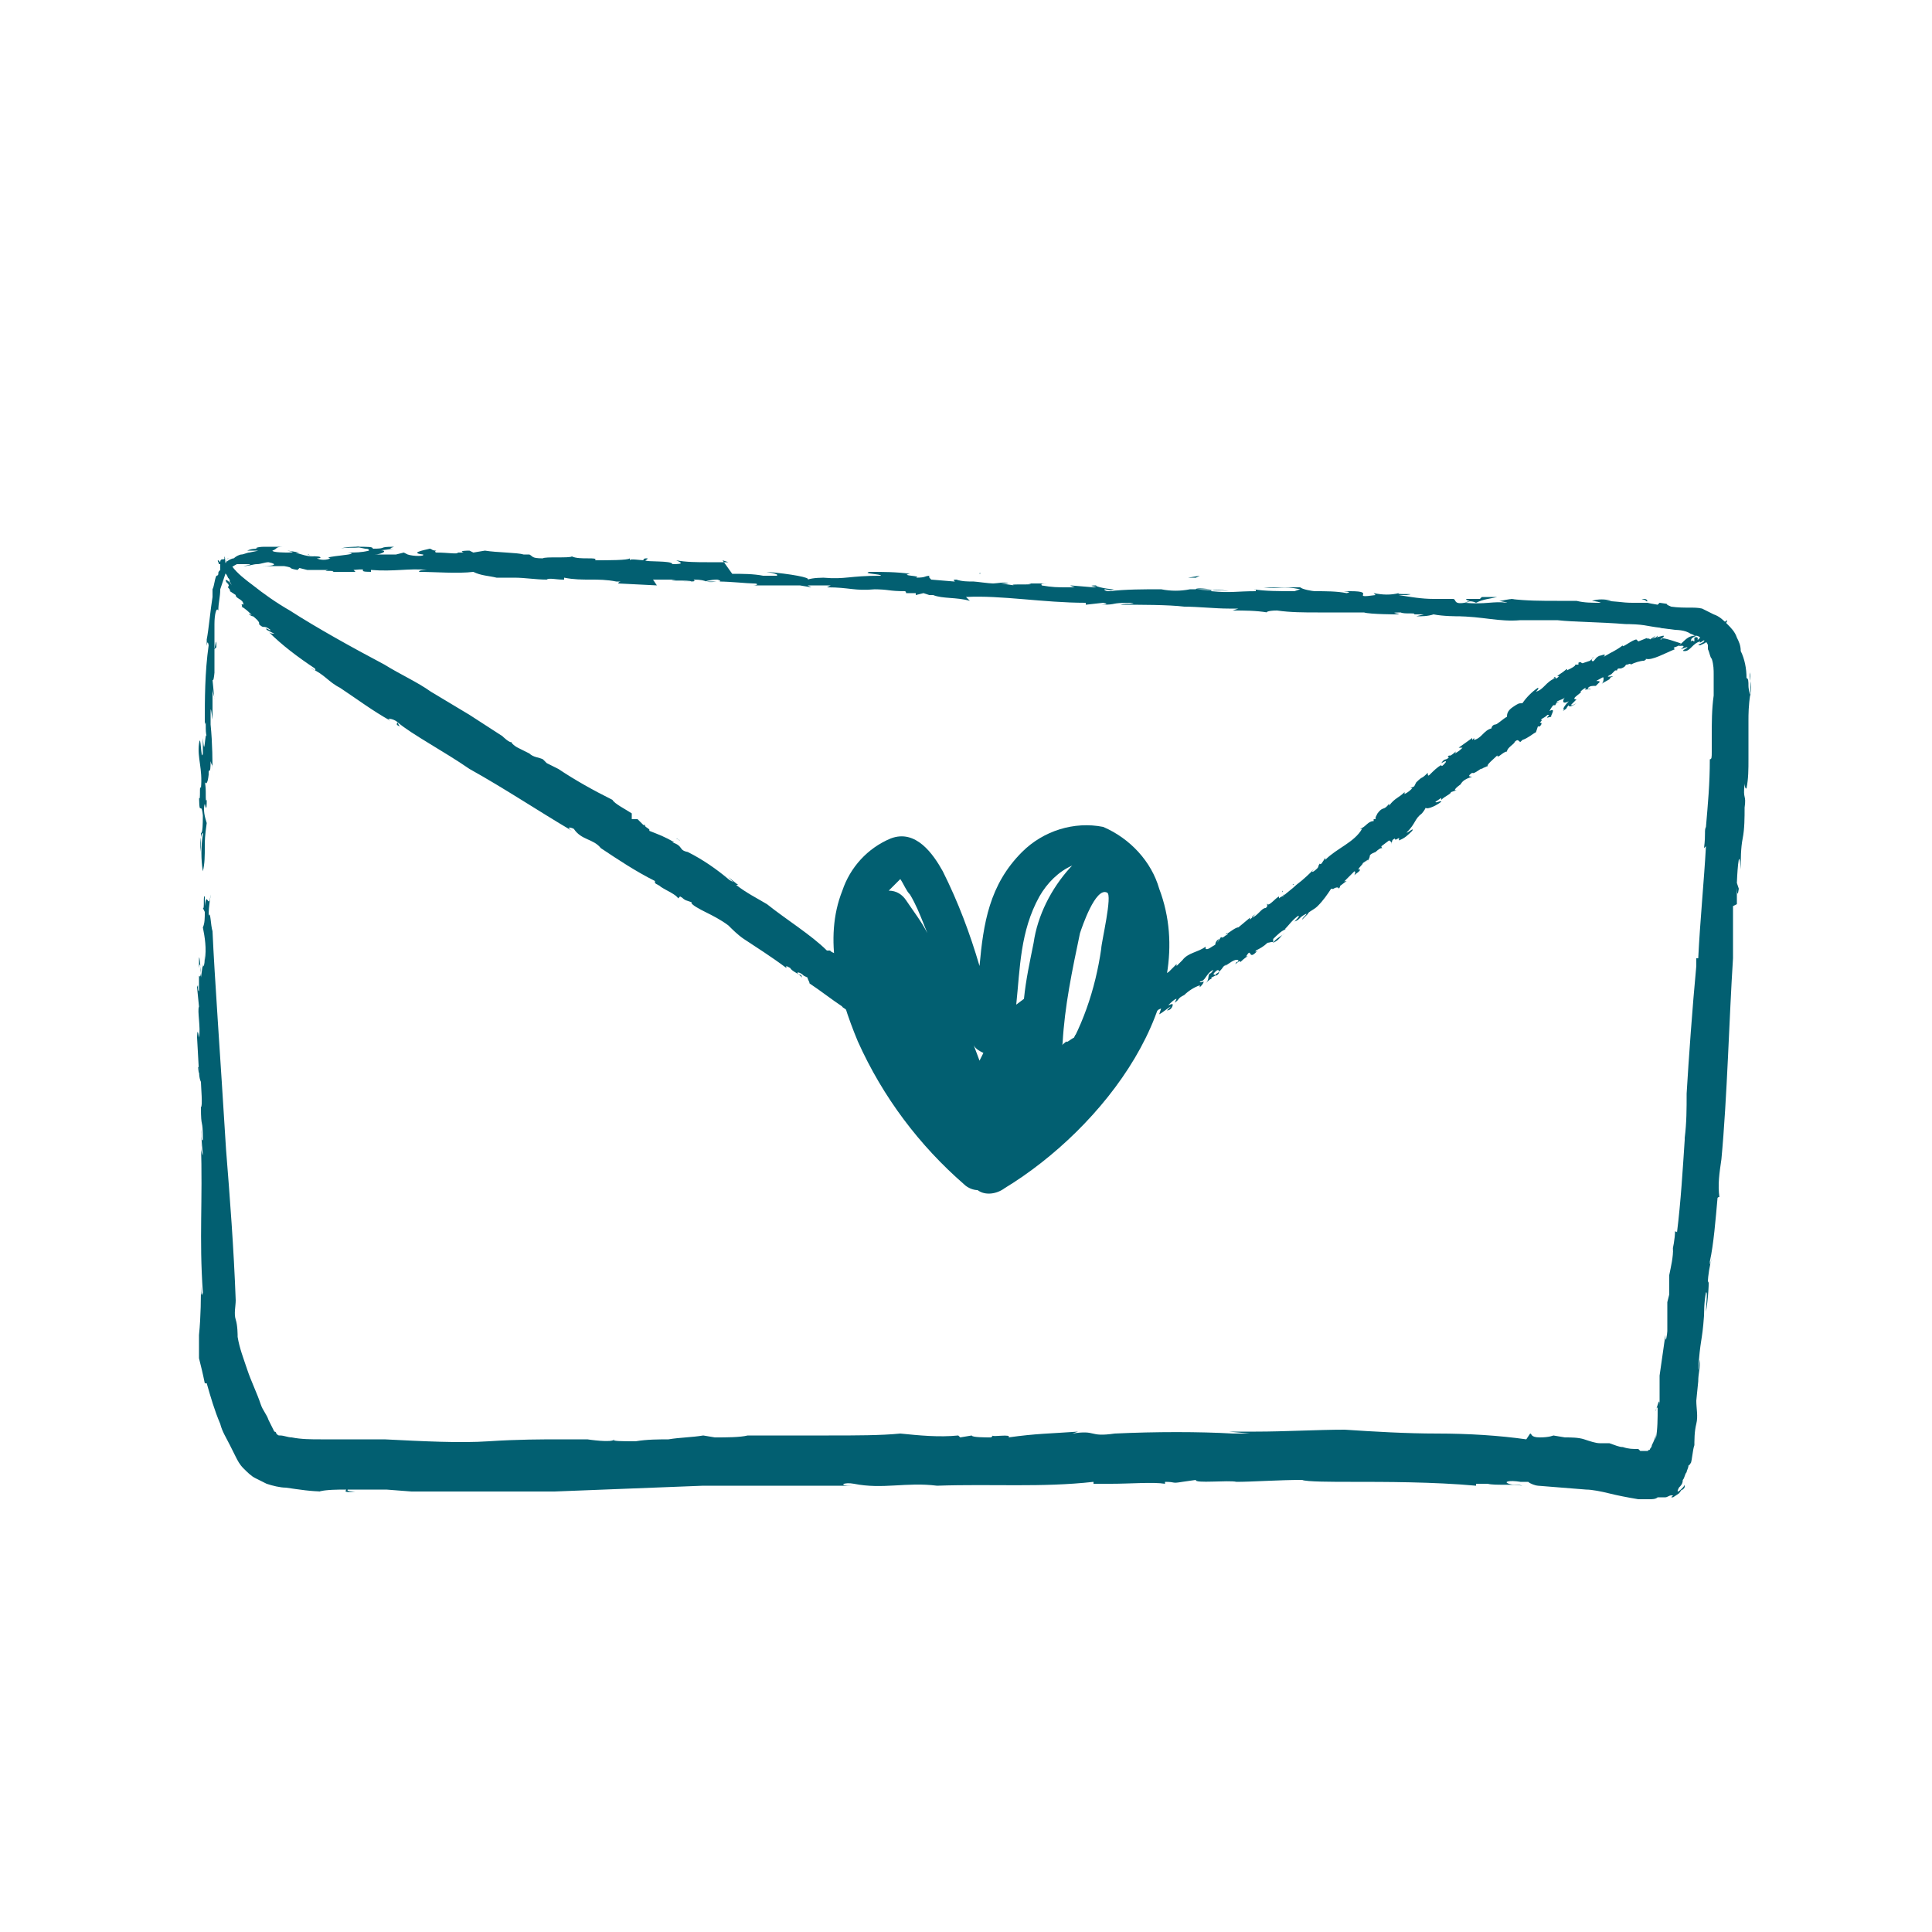<?xml version="1.0" encoding="utf-8"?>
<!-- Generator: Adobe Illustrator 26.5.1, SVG Export Plug-In . SVG Version: 6.00 Build 0)  -->
<svg version="1.1" id="Calque_1" xmlns="http://www.w3.org/2000/svg" xmlns:xlink="http://www.w3.org/1999/xlink" x="0px" y="0px"
	 viewBox="0 0 100 100" style="enable-background:new 0 0 100 100;" xml:space="preserve">
<style type="text/css">
	.st0{fill:#025F71;}
</style>
<path class="st0" d="M28.5,29.7L28.5,29.7C28.5,29.7,28.5,29.7,28.5,29.7z"/>
<path class="st0" d="M46.8,30.8L46.8,30.8z"/>
<path class="st0" d="M17.5,29.4L17.5,29.4z"/>
<path class="st0" d="M85.8,32.9h-0.2H85.8z"/>
<path class="st0" d="M62.7,31.6H63C62.9,31.6,62.8,31.6,62.7,31.6z"/>
<path class="st0" d="M11.5,29.2L11.5,29.2c0.1-0.2,0.2-0.2,0.3-0.3C11.9,28.9,11.7,28.9,11.5,29.2L11.5,29.2z"/>
<path class="st0" d="M10.9,41.4L10.9,41.4C10.9,41.4,10.9,41.3,10.9,41.4z"/>
<path class="st0" d="M11.1,36.7v-0.3C11.1,36.5,11.1,36.6,11.1,36.7z"/>
<path class="st0" d="M11.1,36.2v0.2C11.1,36.3,11.1,36.2,11.1,36.2z"/>
<path class="st0" d="M11,48.5c0-0.3,0-0.6-0.1-0.9C11,47.9,11,48.2,11,48.5z"/>
<path class="st0" d="M86.2,67.2L86.2,67.2C86.2,67.2,86.2,67.2,86.2,67.2z"/>
<path class="st0" d="M10.6,48.1v-0.2C10.6,47.9,10.6,48,10.6,48.1z"/>
<path class="st0" d="M17.6,28.4c0.3-0.1,1,0,1-0.1C18.3,28.3,17.9,28.3,17.6,28.4z"/>
<path class="st0" d="M87.3,75.6c0,0.1,0,0.2-0.1,0.3C87.3,75.8,87.3,75.7,87.3,75.6z"/>
<path class="st0" d="M10.6,48.1v0.3v-0.1C10.6,48.2,10.6,48.1,10.6,48.1z"/>
<path class="st0" d="M57.6,74.3L57.6,74.3z"/>
<path class="st0" d="M55.7,74.3h0.4C55.9,74.3,55.8,74.3,55.7,74.3z"/>
<path class="st0" d="M11,47.5V47C11,47.2,11,47.4,11,47.5z"/>
<path class="st0" d="M34.5,74.7L34.5,74.7z"/>
<path class="st0" d="M61.2,31.5H61C61,31.5,61,31.5,61.2,31.5z"/>
<polygon class="st0" points="75.8,30.6 75.8,30.6 75.8,30.6 "/>
<path class="st0" d="M75.1,30.7c0.3,0,0.5,0,0.8,0C75.6,30.7,75.3,30.7,75.1,30.7z"/>
<path class="st0" d="M77.5,30.7L77.5,30.7z"/>
<path class="st0" d="M61.9,30"/>
<path class="st0" d="M65,30.1h0.2C65.1,30.1,65.1,30.1,65,30.1z"/>
<path class="st0" d="M85.2,31"/>
<path class="st0" d="M89.1,60c0.3-3.2,0.4-7.3,0.6-10.4c0-0.9,0-1.8,0-2.7l0.2-0.1V46c0-0.3,0,0.7,0.1,0l-0.1-0.3
	c0-0.1,0.1-2.2,0.2-0.7c0-0.5,0-1.1,0.1-1.6s0.1-1.1,0.1-1.6c0.1-0.7-0.1-0.4,0-1.2c0-0.2,0,0.3,0.1,0.2c0.1-0.5,0.1-1,0.1-1.5v-1
	c0-0.3,0-0.7,0-1s0-0.8,0.1-1.4V36v-0.8c0-0.1,0-0.2,0-0.3s0-0.1,0-0.1c-0.1,0.3,0.1,0.5,0,1.2c0,0-0.1-0.3-0.1-0.5s0-0.4-0.1-0.4
	c0-0.5-0.1-1-0.3-1.4c0-0.3-0.1-0.5-0.2-0.7c-0.1-0.3-0.3-0.5-0.5-0.7c-0.2-0.2-0.4-0.4-0.7-0.5c-0.2-0.1-0.4-0.2-0.6-0.3
	c-0.4-0.1-0.9,0-1.6-0.1c-0.5-0.2,0.1-0.1-0.6-0.2l-0.1,0.1c-0.6-0.1-0.5-0.1-0.5-0.1c-0.4,0-0.9,0-1.3,0h0.5
	c-0.6,0-0.8-0.1-1.7-0.1c0.2,0,0.4,0,0.6,0c-0.3-0.1-0.7-0.1-1,0c0.1,0,0.6,0.1,0.4,0.1c-0.4,0-0.8,0-1.2-0.1h0.4c-0.5,0-1,0-1.4,0
	l0,0c-0.8,0-1.6,0-2.4-0.1h0.2c-0.4,0-0.6,0.1-0.8,0.1c0.5,0.1,0.4,0.1,0.4,0.1c-0.7-0.1-1.1,0.1-2.2,0c0.2-0.1,0.4-0.1,0.6,0
	c0.4-0.2,0.7-0.2,1.1-0.3c-0.4,0-0.9,0-0.8,0l-0.1,0.1h-0.7c-0.1,0.1,0.5,0.1-0.1,0.2S75.4,31,75.2,31c-0.4,0-0.9,0-1.3,0
	c0.1,0,0.2,0,0.3,0c-0.6,0-1.2-0.1-1.8-0.2c0.1,0,0.2,0,0.4,0l0,0c0.7-0.1-0.6,0-0.4-0.1c-0.4,0.1-0.8,0.1-1.3,0l0.1,0.1
	c-1.4,0.2,0.1-0.2-1.3-0.2c-0.9,0,0.3,0-0.2,0.1c-0.5-0.1-1.1-0.1-1.6-0.1c-0.2,0-0.7-0.1-0.8-0.2c-0.6,0-1.2,0-1.9,0
	c0.9,0.1,0.9-0.1,1.9,0.1l-0.3,0.1c-0.7,0-1.6,0-2.1-0.1c0.1,0,0.1,0,0.1,0.1c-1,0-1.3,0.1-2.3,0c-0.1-0.1,0.5-0.1,0.9,0
	c-0.6-0.1-0.7,0-1.7-0.1c0-0.1,0.7,0,0.8,0h-1.1l0,0c-0.5,0.1-1,0.1-1.5,0c-0.9,0-1.8,0-2.7,0.1c-0.2,0-0.3-0.1-0.2-0.1
	c0.4,0.1,0.3,0,0.5,0c-0.5,0-1.2-0.2-0.9-0.2c-0.8,0,0.3,0.1-0.2,0.1l-1.2-0.1c0.1,0.1,0.5,0.1-0.1,0.1s-0.8,0-1.4-0.1
	c0.1,0-0.2-0.1,0.3-0.1c-0.3,0-0.7,0-1,0c0.7,0.1-1.2,0-0.7,0.1l-0.7-0.1c0.2,0,0.2,0,0.4,0c-0.2-0.1-0.6,0-0.8,0s-0.9-0.1-1-0.1
	c-0.3,0-0.6,0-0.9-0.1c-0.3,0,0,0.1-0.1,0.1l-1.2-0.1c-0.1-0.1-0.2-0.2,0-0.2c-0.4,0-0.2,0.1-0.8,0.1c0.4-0.1-0.9-0.1-0.3-0.2
	c-0.7-0.1-1.4-0.1-2.1-0.1c-0.4,0.1,0.6,0.1,0.6,0.2c-1.7,0-1.8,0.2-3,0.1h0.3c-0.4,0-0.8,0-1.1,0.1c0.2-0.1-0.9-0.3-2.1-0.4
	c-0.1,0,0.7,0.1,0.5,0.2h-0.8c-0.1,0,0,0,0.1,0c-0.5-0.1-1.1-0.1-1.6-0.1L37.4,29l0.3,0.1c-0.4,0-0.8,0-1.1,0c-0.5,0-1.1,0-1.6-0.1
	c0.2,0.1,0.5,0.2-0.2,0.2c0-0.2-1.4-0.1-1.4-0.2c-0.3,0-0.8-0.1-0.8,0l0-0.1c-0.1,0.1-1.1,0.1-1.8,0.1c0.2-0.2-0.8,0-1.2-0.2
	c-0.1,0.1-1.4,0-1.5,0.1c-0.6,0-0.5-0.1-0.7-0.2h-0.3c-0.3-0.1-1.4-0.1-2-0.2l-0.6,0.1l-0.2-0.1c-0.1,0-0.6,0-0.3,0.1h-0.3
	c0,0.1-0.5,0-1.1,0c-0.1,0-0.1-0.1,0-0.1c-0.3,0-0.2-0.1-0.4-0.1c0.2,0-1.2,0.2-0.3,0.3c0.1,0.1-0.5,0.1-0.8,0l-0.2-0.1l-0.4,0.1
	c-0.5,0-0.7,0-1.1,0c0.4,0,0.9-0.3-0.1-0.2c0.6,0,0.9-0.1,1.1-0.1c-0.2,0-0.3,0,0-0.1c-0.9,0-0.3,0.1-1.1,0.1c0-0.1-0.2-0.1-0.9-0.1
	l0.5,0.1c0,0-0.1,0-0.1,0c0.2,0,0.3,0,0.3,0.1c-0.4,0.1-0.7,0.1-1.1,0.1c0.9,0.1-1.5,0.2-0.9,0.3c-0.2,0.1-0.5,0.1-0.7,0
	c0.3,0,0.2-0.1,0-0.1s-0.5-0.1-0.4-0.1c-0.3,0,0.5,0.1,0.2,0.1c-0.3,0-0.6-0.1-0.9-0.2h0.2l-0.6-0.1c-0.1,0,0.6,0.1,0,0.1
	c-0.1,0-0.8,0-0.8-0.1c0.3-0.1,0.1-0.2,0.6-0.2c-0.3,0-0.7,0-1,0c-0.4,0-0.6,0.1-0.3,0.1c-0.2,0-0.4,0-0.6,0.1H13h0.3
	c0.1,0,0.1,0-0.4,0.1l0,0c-0.1,0-0.3,0.1-0.4,0.1c-0.1,0-0.3,0.1-0.4,0.2c-0.1,0-0.3,0.1-0.4,0.2c0,0,0,0.1-0.2,0.3l-0.1,0.1
	c-0.1,0.1-0.1,0.1-0.1,0.2c0,0.1-0.1,0.1-0.1,0.1c-0.1,0.2-0.1,0.5-0.2,0.7c0,0.1,0,0.1,0,0.2C11,30.9,11,31.1,11,30.9
	c-0.1,0.6-0.2,1.7-0.3,2.2c0,0.8,0-0.2,0.1,0.3c-0.2,1.4-0.2,2.8-0.2,4.1c0.1-0.4,0,0.4,0.1,0.6c-0.1-0.3-0.1,1.3-0.2,0.1V39
	c-0.1,0.5-0.1-1.2-0.2-0.5s0.2,1.3,0.1,2.3c-0.1-0.3,0,0.7-0.1,0.5c0-0.2,0-0.5,0-0.7v0.2c0,1.8,0.1,0.5,0.2,1.4
	c0,1.1-0.1,0.9-0.1,0.9c0,0.3,0,0.7,0,1c-0.1-0.7,0.1-1.2,0.1-0.9c-0.1,0.6-0.1,1.3,0,1.9c0.1-0.4,0.1-0.8,0.1-1.3
	c0-0.3,0-0.5,0.1-1.2c-0.1-0.3-0.2-0.7-0.1-1c0.1,0.5,0.1,0,0.1-0.2c-0.1,0.2,0-0.6-0.1-0.9s0.1,0.5,0.2-0.4L10.8,40
	c0-0.3,0.1,0.2,0.1-0.6c0.1,0.4,0.1-0.1,0.1,0.9c0-0.9,0-1.8-0.1-2.8c0,0.1,0,0.1,0,0.2c0-0.3,0-0.6,0-0.8c0-0.6,0.1,0.5,0.1,0.3v-1
	c0-0.2,0-0.4,0-0.6c0,0.3,0.1,0.4,0.1,0.6l-0.1-1c0.1,0.1,0.1-0.8,0.1-0.1c0-0.5,0-1,0-1.5l0.1-0.1c0-0.4,0-0.4-0.1,0.1
	c0-0.3,0-0.8,0-1.3s0.1-0.9,0.2-0.7c0-0.4,0.1-0.7,0.1-1.1c0.1-0.3,0.2-0.6,0.3-0.9c0.2-0.2,0.5-0.4,0.8-0.5
	c-0.3,0.1-0.3,0.1-0.2,0.1l0.3,0c0.3,0,0.6,0,0,0.1c0.3,0,0.5-0.1,0.7-0.1c0.2,0,0.4-0.1,0.6-0.1c0.5,0.1,0.3,0.2-0.3,0.2
	c0.2,0,0.4,0,0.6,0l0,0h0.5c0.6,0.1,0.1,0.1,0.7,0.2l0.1-0.1l0.4,0.1c-0.1,0,0,0,0.1,0h0.5l0,0h0.5c-0.5,0.1,0.5,0,0.2,0.1l1.2,0
	l-0.1-0.1c1-0.1,0,0.1,0.9,0.1l0-0.1c1.2,0.1,2-0.1,2.9,0c-0.5,0-0.4,0.1-0.4,0.1c0.8,0,2,0.1,2.8,0c0.4,0.2,0.8,0.2,1.2,0.3
	c0.3,0,0.6,0,0.9,0c0.6,0,1.1,0.1,1.7,0.1c0.1-0.1,0.5,0,0.8,0h0.1l0-0.1c1,0.2,1.7,0,2.7,0.2h-0.2h0.4c0.1,0-0.1,0-0.1,0.1l2,0.1
	L33.8,30c0.4,0,0.8,0,1.2,0c-0.8,0.1,0.7,0,0.8,0.1h-0.4c0.6,0,0.6,0,0.5-0.1c0.8,0,0.5,0.2,1.2,0.1h-0.5c-0.2,0,0.2-0.1,0.5-0.1
	c0.1,0,0.3,0.1,0.1,0.1c0.6,0,1.5,0.1,1.8,0.1s0.2,0.1,0,0.1c1.3,0,0.6,0,1.9,0l0,0h0.5l0.6,0.1l-0.2-0.1c0.4,0,0.7,0,1.2,0
	l-0.2,0.1c1.2,0,1.4,0.2,2.5,0.1c0.1,0-0.1,0-0.2,0c1,0,0.8,0.1,1.8,0.1c-0.1,0,0,0,0,0.1h0.5v0.1l0.4-0.1l0.3,0.1h0.2
	c0.5,0.2,1.2,0.1,1.9,0.3L50,30.9c1.8-0.1,4,0.3,6.2,0.3v0.1l0.9-0.1c0.5,0.1-0.3,0.1-0.1,0.1c0.9,0,0.4-0.1,1.5-0.1
	c0.5,0.1-0.2,0-0.5,0.1c1,0,2.5,0,3.3,0.1c0,0,0.1,0,0,0c0.7,0,1.6,0.1,2.3,0.1c0,0-0.2,0-0.4,0c0.3,0,0.6,0,0.9,0l-0.3,0.1
	c0.6,0,1.2,0,1.8,0.1c-0.1,0,0-0.1,0.5-0.1c0.7,0.1,1.4,0.1,2.1,0.1c-0.1,0-0.7,0-0.5,0c0.4,0,0.7,0,1.1,0l-0.1,0h1.9
	c0.3,0.1,1.8,0.1,1.6,0.1c0.7,0-0.6-0.1,0.3-0.1c0.2,0.1,0.8,0,0.7,0.1h-0.1h0.6l-0.4,0.1c0.3,0,0.6,0,0.9-0.1
	c0.5,0.1,1.2,0.1,1.4,0.1h-0.2c1.3,0,2.2,0.3,3.3,0.2c0.1,0,0.1,0-0.1,0h0.8h-0.2h1.4l0,0c0.9,0.1,2.3,0.1,3.5,0.2h-0.2
	c1.3,0,1.2,0.1,2.1,0.2h-0.1l0.8,0.1h-0.2c0.3,0,0.7,0,1,0.2c0.3,0.1,0.3,0.2,0.2,0.1c0.1,0,0.2,0,0.3,0.1c0.1,0,0.1,0.1,0.2,0.1
	c0.2,0.2,0.2,0.3,0.2,0.3s0,0,0,0.2c0.1,0.2,0.1,0.4,0.2,0.5c0.1,0.3,0.1,0.6,0.1,0.8l0,0c0,0.4,0,0.8,0,1.3v-0.2
	c-0.1,0.7-0.1,1.4-0.1,2.1c0,0.1,0,0.3,0,0.4v0.4c0,0.3,0,0.4-0.1,0.4c0,1.3-0.1,2.3-0.2,3.5c-0.1,0.2,0,0.3-0.1,1.1l0.1-0.1
	c-0.1,1.8-0.3,3.8-0.4,5.8h-0.1v0.4c-0.2,2.1-0.4,4.9-0.5,6.6c0,0.8,0,1.5-0.1,2.3V59c-0.1,1.5-0.2,3.2-0.4,4.8c0-0.1-0.1,0-0.1-0.1
	c0,0.4-0.1,0.9-0.2,1.3l0.1-0.4c0,0.5-0.1,0.9-0.2,1.4v0.8c0,0,0,0.1,0,0.1v0.1l-0.1,0.4c0,0.5,0,1,0,1.5c0,0.1-0.1,0.8-0.1,0.2
	l-0.2,1.4l-0.1,0.7v0.3v0.2V72c0-0.1,0-0.2,0-0.3v-0.2c0,0,0,0,0,0.1c0,0,0,0.1,0,0.2V72c0,0.3,0,0.5,0,0.8c0-0.6-0.1,0-0.2,0.2
	s0.1-0.3,0.1-0.1c0,0.5,0,1.1-0.1,1.6v-0.3c0,0.2-0.1,0.4-0.2,0.6c0,0.1-0.1,0.2-0.1,0.2l0,0l0,0c0,0.1-0.1,0-0.1,0.1H85
	c-0.1,0-0.1,0-0.1,0s0,0-0.1-0.1c-0.3,0-0.5,0-0.8-0.1c-0.2,0-0.4-0.1-0.7-0.2c-0.2,0-0.3,0-0.5,0c-0.2,0-0.5-0.1-0.8-0.2
	c-0.3-0.1-0.7-0.1-1-0.1l-0.6-0.1c0,0-0.2,0.1-0.7,0.1s-0.4-0.2-0.5-0.2L79,74.5c-1.4-0.2-3-0.3-4.6-0.3s-3.3-0.1-4.8-0.2
	c-1.4,0-3.1,0.1-4.6,0.1h0.2h-1.6l1.1,0.1c-0.3,0-0.6,0-0.9,0c-1.7-0.1-4-0.1-6.1,0c-1.4,0.2-0.9-0.2-2.2,0l0.3-0.1
	c-1.4,0.1-2.2,0.1-3.6,0.3c0.2-0.2-0.9,0-0.8-0.1l-0.1,0.1c-0.3,0-1,0-1-0.1l-0.6,0.1l-0.1-0.1c-1,0.1-2,0-3-0.1
	c-1,0.1-2.3,0.1-3.7,0.1h-4.2c-0.4,0.1-1.1,0.1-1.7,0.1l-0.6-0.1c-0.6,0.1-1.2,0.1-1.8,0.2c0,0,0,0,0.1,0c-0.6,0-1.2,0-1.8,0.1
	c-0.7,0-1.3,0-1.1-0.1c-0.1,0.2-1.4,0-1.4,0h-1.4c-0.9,0-2.2,0-3.7,0.1s-3.4,0-5.4-0.1h-0.4H19h-0.8h-1.6c-0.5,0-1,0-1.5-0.1
	c-0.2,0-0.4-0.1-0.6-0.1c-0.1,0-0.1,0-0.2-0.1l0,0l0,0c0,0,0-0.1-0.1-0.1l-0.1-0.2l-0.2-0.4c-0.1-0.3-0.3-0.5-0.4-0.8
	c-0.2-0.6-0.5-1.2-0.7-1.8c-0.2-0.6-0.4-1.1-0.5-1.7c0-0.1,0-0.6-0.1-0.9s0-0.7,0-1c-0.1-2.7-0.3-5.3-0.5-7.8
	c-0.3-4.9-0.6-9-0.7-11.3c-0.1-0.3-0.1-1.1-0.2-0.8c0-0.6,0.1-0.9,0.1-1.1c-0.1,0.9-0.2-0.3-0.3,0.6v-0.5c-0.1-0.1,0,0.7-0.1,0.6
	l0.1,0.2c0,0.3,0,0.6-0.1,0.8c0.1,0.5,0.2,1.1,0.1,1.7v-0.3c0,0.8-0.1,0.5-0.1,0.7v-0.2l-0.1,0.7c0-0.5-0.1-1.4-0.1-0.9
	c0,1,0-0.3,0.1,0.5c0,0.5-0.1,0.3-0.1,0.3v0.8c-0.1,0,0-0.5-0.1-0.2l0.1,1c-0.1,0.2,0.1,1.1,0,1.6c-0.1-0.7-0.1,0.1-0.1,0l0.1,1.8
	c0,0.2-0.1-0.5,0-0.2c0,0.2,0,0.5,0.1,0.7c0,0.2,0.1,1.3,0,1.3c0,1.2,0.1,0.5,0.1,1.7c-0.1,0.2-0.1-0.9-0.1-0.4l0.1,1.2
	c-0.1-0.2-0.1-0.4-0.1-0.7c0.1,3.2-0.1,4.9,0.1,7.8c-0.1,0.4-0.1-0.3-0.1-0.6c0,0.9,0,1.8-0.1,2.8v0.3c0,0.1,0,0.2,0,0.3
	c0,0.2,0,0.4,0,0.6c0.1,0.4,0.2,0.8,0.3,1.3h0.1c0.2,0.7,0.4,1.4,0.7,2.1c0.1,0.4,0.3,0.7,0.5,1.1c0.1,0.2,0.2,0.4,0.3,0.6
	s0.2,0.4,0.4,0.6c0.2,0.2,0.4,0.4,0.6,0.5c0.2,0.1,0.4,0.2,0.6,0.3c0.3,0.1,0.7,0.2,1,0.2c0.7,0.1,1.3,0.2,2,0.2h-0.3
	c0.4-0.1,1-0.1,1.4-0.1c0.1,0-0.3,0.2,0.5,0.1c-0.1,0-0.5,0-0.4-0.1h0.9h0.3h0.3H20l1.3,0.1h1.4c2,0,4.1,0,6,0
	c2.5-0.1,5.1-0.2,7.7-0.3c1.3,0,2.6,0,3.9,0s2.5,0,3.8,0c-0.8,0-0.4-0.2,0.1-0.1c1.5,0.3,2.7-0.1,4.3,0.1c2.9-0.1,5.4,0.1,8.1-0.2
	l0,0.1c0.3,0,0.6,0,0.9,0l0,0c1,0,2.2-0.1,2.8,0v-0.1c0.6,0,0.3,0.1,0.9,0l0,0l0.7-0.1c-0.1,0.2,1.7,0,2.1,0.1
	c0.8,0,2.2-0.1,3.4-0.1c0.2,0.1,1.6,0.1,2.5,0.1c1.8,0,4.3,0,6.5,0.2v-0.1h0.6c0,0,0.1,0,0,0c0.4,0.1,1.3,0,1.8,0.1
	c-0.3-0.1-0.4,0-0.7-0.1s0-0.2,0.6-0.1l0,0h0.4c0.1,0.1,0.4,0.2,0.5,0.2l2.5,0.2c0.3,0,0.8,0.1,1.2,0.2s0.9,0.2,1.5,0.3
	c0,0,0,0,0.1,0h0.5c0.1,0,0.3,0,0.4-0.1c0.1,0,0.1,0,0.2,0h0.2c0.1,0,0.2-0.1,0.3-0.1h0.1l0,0c0,0,0,0-0.1,0.1h0.1l0.3-0.2
	c0.1-0.1,0.1-0.2,0.2-0.2c0.1-0.1,0.1-0.1,0.1-0.2c0-0.1,0,0-0.1,0.1s-0.4,0.4-0.2,0c0.1-0.1,0.2-0.2,0.2-0.4
	c0.1-0.1,0.1-0.3,0.2-0.4c0-0.1,0.1-0.2,0.1-0.4c0,0.2,0.2-0.3,0.1,0c0.1-0.3,0.1-0.7,0.2-1c0-0.1,0,0.1,0,0.2c0-0.5,0-0.9,0.1-1.3
	s0-0.8,0-1.2l0.1-1c0-0.4,0.1-0.7,0.1-1.1c0-0.1-0.1,0.6-0.1,0.5c0.1-1.6,0.2-1.4,0.3-2.8v0.3c0-0.5,0-1,0.1-1.5c0.1-0.1,0,0.7,0,1
	c0.1-0.5,0.2-1.9,0.1-1.5c0-0.4,0.1-0.9,0.2-1.3c0,0-0.1,0.6-0.1,0.2c0.2-0.9,0.3-2.2,0.4-3.3c0,0,0.1-0.1,0.1,0
	C88.9,61.3,89,60.7,89.1,60z"/>
<path class="st0" d="M61.5,29.9h0.4c0,0,0,0,0.2-0.1L61.5,29.9z"/>
<path class="st0" d="M80.5,30.8h0.1C80.5,30.8,80.5,30.8,80.5,30.8z"/>
<path class="st0" d="M85.1,31c-0.3,0,0,0,0.1,0.1S85.3,31,85.1,31z"/>
<path class="st0" d="M50.7,29.7C50.8,29.7,50.8,29.7,50.7,29.7C50.8,29.7,50.7,29.6,50.7,29.7z"/>
<path class="st0" d="M20.9,28.3H21H20.9z"/>
<path class="st0" d="M22.6,28.5L22.6,28.5z"/>
<path class="st0" d="M57.9,30c0.1,0,0.2,0,0.3,0H57.9z"/>
<path class="st0" d="M23.3,28.5h0.4H23.3z"/>
<path class="st0" d="M20.4,28.3h0.5C20.7,28.3,20.6,28.3,20.4,28.3z"/>
<path class="st0" d="M39.8,29.3L39.8,29.3C40.1,29.3,39.9,29.3,39.8,29.3z"/>
<path class="st0" d="M25.1,28.4L25.1,28.4h0.2H25.1z"/>
<path class="st0" d="M18.6,28.3h0.2H18.6C18.5,28.3,18.6,28.3,18.6,28.3z"/>
<path class="st0" d="M33.5,28.9c-0.1,0-0.2,0-0.2,0.1S33.6,28.9,33.5,28.9z"/>
<path class="st0" d="M77.4,37.5L77.4,37.5C77.4,37.5,77.4,37.5,77.4,37.5z"/>
<path class="st0" d="M71.4,42L71.4,42L71.4,42z"/>
<path class="st0" d="M81.1,34.8L81.1,34.8l0.3-0.2L81.1,34.8z"/>
<path class="st0" d="M58.6,51.3L58.6,51.3L58.6,51.3z"/>
<path class="st0" d="M66.4,46.1C66.4,46.2,66.4,46.2,66.4,46.1C66.3,46.2,66.4,46.2,66.4,46.1z"/>
<path class="st0" d="M83.5,34.3h-0.1C83.3,34.3,83.4,34.3,83.5,34.3z"/>
<path class="st0" d="M87.5,32.5L87.5,32.5C87.5,32.5,87.5,32.5,87.5,32.5z"/>
<path class="st0" d="M85.8,32.9L85.7,33C85.7,33,85.8,33,85.8,32.9z"/>
<path class="st0" d="M85.7,33L85.7,33z"/>
<path class="st0" d="M12,29.4c-0.1-0.1-0.1-0.2-0.2-0.2C11.9,29.3,11.9,29.4,12,29.4z"/>
<path class="st0" d="M47.9,52.8L47.9,52.8z"/>
<path class="st0" d="M11.5,29.5L11.5,29.5L11.5,29.5z"/>
<path class="st0" d="M81.6,35.7c-0.1,0.1-0.3,0.2-0.3,0.3S81.5,35.8,81.6,35.7z"/>
<path class="st0" d="M44.3,52.5L44.3,52.5L44.3,52.5z"/>
<path class="st0" d="M11.5,29.5C11.5,29.6,11.5,29.6,11.5,29.5L11.5,29.5L11.5,29.5z"/>
<path class="st0" d="M35.6,43.9"/>
<path class="st0" d="M35,43.4l0.2,0.1C35.1,43.5,35.1,43.4,35,43.4z"/>
<path class="st0" d="M11.8,29.2L11.7,29C11.7,29.1,11.7,29.1,11.8,29.2z"/>
<path class="st0" d="M27.6,39.1L27.6,39.1L27.6,39.1z"/>
<path class="st0" d="M66.9,45.8L66.9,45.8C67,45.8,67,45.7,66.9,45.8z"/>
<polygon class="st0" points="62.9,50.5 62.9,50.5 62.9,50.5 "/>
<path class="st0" d="M63.1,50.3c-0.1,0.1-0.2,0.1-0.2,0.2C63,50.5,63.1,50.4,63.1,50.3z"/>
<path class="st0" d="M62.3,50.9L62.3,50.9z"/>
<polygon class="st0" points="67.6,47.2 67.6,47.1 67.6,47.2 "/>
<path class="st0" d="M66.6,48L66.6,48L66.6,48z"/>
<polygon class="st0" points="59.7,52.7 59.7,52.7 59.7,52.7 "/>
<path class="st0" d="M48.7,56.4c0.6,0.5,1.2,0.9,1.8,1.2l0.3,0.1l0.3,0.1h0.2h0.2h0.4c0.3,0,0.6-0.1,0.8-0.2
	c0.2-0.1,0.5-0.2,0.7-0.4l0.3-0.4l0.2-0.2l0.2-0.2l0.1,0.1l0.2-0.2c0.1,0-0.2,0.2,0,0.1v-0.2c0,0,0.7-0.4,0.3,0
	c0.3-0.2,0.6-0.5,1-0.7s0.1-0.2,0.3-0.3c0.1,0-0.1,0.1,0,0.1c0.8-0.4,0.7-0.8,1.4-1.2l0,0.1c0.1-0.1,0.3-0.3,0.3-0.3
	c-0.2-0.1-0.1,0.2-0.3,0.2c0-0.1,0.2-0.2,0.2-0.3c0.2-0.1,0.2-0.2,0.4-0.3s0.6-0.3,0.8-0.4c0.1-0.2,0.3-0.3,0.4-0.5
	c0.2,0,0,0.1,0.3,0v-0.1c0.2-0.1,0.2-0.1,0.2,0c0.2-0.1,0.1-0.2,0.4-0.3L60,52.5c0.2-0.1,0.4-0.3,0.6-0.4c0,0-0.1,0.1-0.2,0.2
	c0.2,0,0.3-0.2,0.3-0.3s-0.3,0.1-0.2,0s0.3-0.3,0.4-0.3l-0.1,0.2c0.3-0.2,0.1-0.2,0.5-0.4l0,0c0.2-0.2,0.5-0.4,0.8-0.5l0,0.1
	c0.1-0.1,0.2-0.2,0.2-0.3c-0.2,0.1-0.2,0-0.2,0c0.3,0,0.3-0.4,0.7-0.6c0,0-0.1,0.2-0.2,0.2c-0.1,0.2,0,0.3-0.2,0.5
	c0.1-0.1,0.3-0.3,0.3-0.2v-0.1l0.2-0.1c0-0.1-0.2,0,0-0.2s0.2,0,0.2,0c0.3-0.3,0.1-0.2,0.4-0.4c0,0-0.1,0.1-0.1,0.1
	c0.2-0.1,0.5-0.4,0.7-0.3c0,0,0,0.1-0.1,0.1l0,0c-0.2,0.3,0.2-0.2,0.2,0c0,0,0.3-0.3,0.4-0.3h-0.1c0.3-0.5,0.1,0.2,0.5-0.2
	c0.3-0.3-0.1,0.1,0-0.1c0.2-0.1,0.4-0.2,0.6-0.4c0.1,0,0.3-0.1,0.3,0c0.1-0.2,0.5-0.4,0.6-0.5c-0.3,0.2-0.2,0.3-0.6,0.5v-0.2
	c0.2-0.2,0.5-0.5,0.7-0.5c0,0-0.1,0-0.1,0c0.2-0.2,0.4-0.5,0.7-0.7c0.1,0-0.1,0.2-0.2,0.3c0.3-0.1,0.2-0.2,0.6-0.4
	c0.1,0-0.2,0.2-0.2,0.3l0.3-0.3l0,0c0-0.1,0.3-0.2,0.5-0.4c0.3-0.3,0.5-0.6,0.7-0.9c0.1,0,0.1,0,0.1,0s-0.1,0.1-0.1,0.1
	c0.2-0.2,0.4-0.2,0.4-0.1c0.2-0.3-0.1,0,0-0.1l0.4-0.3c-0.1,0-0.2,0.1,0-0.1s0.2-0.2,0.4-0.4c0,0,0.1,0,0,0.2
	c0.1-0.1,0.3-0.2,0.3-0.3c-0.3,0.1,0.3-0.4,0.1-0.3l0.3-0.2c0,0,0,0.1-0.1,0.1c0.1,0,0.2-0.2,0.2-0.3s0.3-0.2,0.3-0.2
	s0.2-0.2,0.3-0.2s0,0,0-0.1l0.4-0.3c0,0,0.2,0.1,0.1,0.2c0.1-0.2,0-0.2,0.2-0.3c0,0.2,0.3-0.2,0.2,0.1c0.3-0.1,0.5-0.3,0.7-0.5
	c0.1-0.2-0.2,0.1-0.3,0.1c0.5-0.5,0.4-0.7,0.8-1l-0.1,0.1c0.1-0.1,0.2-0.2,0.3-0.4c0,0.1,0.4,0,0.8-0.3c0-0.1-0.3,0.1-0.3,0l0.3-0.2
	c0,0,0,0,0,0.1c0.2-0.2,0.5-0.3,0.5-0.4l0.3-0.1h-0.1c0-0.1,0.3-0.3,0.3-0.3c0.1-0.2,0.3-0.3,0.6-0.4c-0.1,0-0.3,0,0-0.2
	c0.1,0.1,0.5-0.3,0.5-0.2c0.1-0.1,0.3-0.1,0.3-0.2v0.1c-0.1-0.1,0.3-0.4,0.5-0.6c0,0.2,0.3-0.2,0.5-0.2c0-0.2,0.4-0.4,0.4-0.5
	c0.2-0.2,0.2,0,0.3,0l0.1-0.1c0.3-0.1,0.5-0.3,0.7-0.4l0.1-0.3h0.1c0,0,0.2-0.2,0-0.2l0.1-0.1c-0.1-0.1,0.1-0.1,0.3-0.3
	c0.1,0,0.1,0,0,0.1s0.1,0,0.2,0c-0.1,0,0.3-0.5-0.1-0.3c0,0,0.1-0.2,0.2-0.3l0.1,0l0.1-0.2c0.2-0.1,0.3-0.1,0.4-0.2
	c-0.1,0.1-0.2,0.4,0.2,0.2c-0.1,0.1-0.2,0.2-0.3,0.4c0.1,0,0.1-0.1,0,0.1c0.3-0.2,0.1-0.1,0.3-0.3c0,0.1,0.1,0.1,0.4-0.1l-0.2,0.1
	c0,0,0,0,0,0s-0.1,0-0.1,0s0.3-0.3,0.3-0.3c-0.4,0,0.4-0.4,0.2-0.4c0,0,0.2-0.2,0.3-0.2c-0.2,0.2,0.2,0,0.2,0.1
	c0.1-0.1-0.2,0-0.1-0.1c0.1-0.1,0.2-0.1,0.4-0.1v0l0.2-0.2c0-0.1-0.3,0-0.1-0.1s0.3-0.2,0.3-0.1s0,0.2-0.1,0.3
	c0.1-0.1,0.6-0.3,0.4-0.3l0.2-0.1c-0.1,0-0.5,0.1-0.1-0.1l0,0l0.2-0.2h0.1c0,0,0-0.1,0.1-0.1s0.1,0,0.1,0c0.3-0.1,0.2-0.2,0.3-0.2
	s0.2-0.1,0.2,0c0.2-0.1,0.5-0.2,0.7-0.2c0.3-0.2-0.1,0,0.1-0.1c0.3,0.1,1-0.3,1.5-0.5c-0.2-0.1,0.1-0.1,0.2-0.2
	c-0.1,0.1,0.5-0.1,0.1,0.2l0.3-0.1c0.2,0-0.4,0.2-0.1,0.2s0.4-0.4,0.8-0.5c-0.1,0.2,0.3-0.2,0.2,0c-0.1,0.1-0.2,0.1-0.3,0.2h0.1
	c0.7-0.3,0.1-0.2,0.4-0.5s0.3-0.1,0.4-0.1c0.1,0,0.1-0.1,0.2-0.1l0.2-0.2c-0.2,0.3-0.5,0.3-0.4,0.1c0.1,0,0.3-0.1,0.4-0.2
	c0.1-0.1,0.2-0.2,0.2-0.3c-0.3,0.2-0.4,0.3-0.4,0.3c-0.1,0.1-0.3,0.2-0.4,0.2c0,0.1,0,0.2-0.3,0.3c0.2-0.2,0,0-0.1,0
	s-0.2,0.1-0.3,0.2s0.1-0.2-0.2-0.1v0.2c-0.1,0,0-0.1-0.2,0c0.1-0.1-0.1-0.1,0.3-0.3c-0.5,0-0.6,0.3-0.9,0.5c0,0,0,0,0.1-0.1
	C86.1,33,86,33,86,33.1c-0.2,0,0.2-0.1,0.1-0.2L85.7,33l0,0c-0.1,0-0.2,0.1-0.2,0.1c0.1-0.1,0.1-0.1,0.2-0.2l-0.3,0.2
	c0-0.1-0.3,0-0.1-0.1l-0.5,0.2l-0.1-0.1c-0.1,0.1-0.1,0.1,0,0c-0.2,0-0.8,0.5-0.7,0.3c-0.4,0.3-0.5,0.3-1,0.6
	c0.3-0.3-0.5,0.1-0.1-0.1c-0.3,0.1-0.3,0.2-0.4,0.3s-0.2-0.1,0-0.2l-0.2,0.2l0,0L82,34.3c-0.2,0.1-0.1-0.1-0.3,0v0.1h-0.2
	c0.1,0,0,0.1-0.2,0.2l0,0l-0.2,0.1c0.1-0.2-0.2,0.1-0.1,0c-0.1,0.1-0.3,0.2-0.4,0.3h0.1c-0.3,0.3-0.1-0.1-0.3,0.1l0.1,0
	c-0.5,0.2-0.6,0.6-1,0.7c0.2-0.2,0.1-0.2,0.1-0.2c-0.3,0.2-0.6,0.5-0.8,0.8c-0.2,0-0.2,0-0.5,0.2S78,37,78,37.1
	c-0.2,0.1-0.5,0.4-0.6,0.4s-0.2,0.1-0.2,0.2l0,0l0,0c-0.4,0.1-0.5,0.5-0.9,0.6v-0.1l-0.1,0.1c0,0,0-0.1,0-0.1l-0.7,0.5h0.2
	c-0.1,0.1-0.2,0.2-0.4,0.3c0.2-0.3-0.2,0.2-0.3,0.1l0.1-0.1c-0.2,0.2-0.2,0.2-0.1,0.2c-0.2,0.2-0.2,0-0.4,0.3l0.2-0.1
	c0.1,0,0,0.1-0.1,0.2s-0.1,0-0.1,0c-0.2,0.1-0.4,0.3-0.6,0.5c-0.1,0.1-0.1,0-0.1-0.1c-0.4,0.4-0.2,0.1-0.6,0.5l0,0l-0.1,0.2L73,40.8
	h0.1c-0.1,0.1-0.2,0.2-0.4,0.3V41c-0.3,0.3-0.5,0.3-0.8,0.7c0,0,0,0,0-0.1c-0.3,0.4-0.3,0.1-0.6,0.5c0,0,0,0,0,0l-0.1,0.2v-0.1v0.2
	h-0.1v0.1c-0.3,0-0.4,0.3-0.7,0.4h0.1c-0.4,0.7-1.3,1-1.9,1.6v-0.1l-0.2,0.3c-0.2,0.1,0-0.1,0-0.1c-0.3,0.3,0,0.2-0.4,0.5
	c-0.2,0.1,0-0.1,0.1-0.2c-0.3,0.3-0.6,0.6-1,0.9l0,0c-0.2,0.2-0.5,0.4-0.7,0.6c0,0,0-0.1,0.1-0.1c-0.1,0.1-0.2,0.1-0.3,0.2v-0.1
	c-0.2,0.1-0.5,0.5-0.6,0.4s0.1,0.1-0.1,0.2c-0.2,0-0.4,0.4-0.7,0.5c0-0.1,0.1-0.1,0.2-0.2c-0.1,0.1-0.2,0.2-0.3,0.3v-0.1l-0.6,0.5
	c-0.2,0-0.6,0.4-0.6,0.3c-0.2,0.2,0.2-0.1,0,0.1c-0.1,0-0.2,0.2-0.3,0.1l0,0L63,48.8l0.1-0.2c-0.2,0.1-0.2,0.3-0.2,0.3
	c-0.2,0.1-0.4,0.3-0.5,0.2v-0.1c-0.4,0.3-0.9,0.3-1.2,0.7l0,0L60.9,50v-0.1l-0.4,0.4l0,0c-0.3,0.2-0.8,0.5-1.2,0.8h0.1
	c-0.4,0.3-0.5,0.2-0.8,0.5l0,0l-0.3,0.2v-0.1c-0.2,0.2-0.7,0.3-0.5,0.3c-0.1,0.1-0.2,0.2-0.3,0.4c-0.3,0.2-0.1,0-0.3,0.1
	c-0.2,0.1-0.4,0.3-0.6,0.4l0,0c-0.2,0.1-0.2,0.2-0.4,0.3v0c-0.3,0.3-0.5,0.2-0.6,0.5c-0.2,0.1-0.4,0.3-0.4,0.2l-1.1,0.9
	c-0.1-0.1-0.1,0.1-0.4,0.2l0.1,0c-0.3,0.2-0.6,0.4-0.9,0.6S52.1,55.9,52,56l0-0.1V56c-0.1,0-0.1,0-0.2,0h-0.1c-0.1,0-0.1,0-0.2-0.1
	c-0.3-0.1-0.6-0.3-0.8-0.5c-0.3-0.1-0.5-0.2-0.7-0.4l0,0c-0.5-0.4-1-0.8-1.4-1.2c0,0,0-0.1,0.1,0c-0.2,0-0.3-0.2-0.4-0.3l0.1,0.2
	c-0.2-0.1-0.3-0.2-0.4-0.4l-0.3-0.1c0,0,0,0,0-0.1h0.1l-0.1-0.2c-0.2-0.1-0.3-0.2-0.5-0.3c0,0-0.2-0.2,0-0.1l-0.8-0.7l0.1,0.1
	c0,0.1-0.3-0.1-0.4-0.2c0.2,0.1,0.1-0.1,0-0.2s0.1,0.1,0,0.1c-0.2-0.1-0.4-0.2-0.5-0.4h0.1c-0.2-0.1-0.2-0.3-0.4-0.5
	s-0.3-0.2-0.3-0.1c-0.3-0.2,0-0.2-0.1-0.2c-0.2-0.1-0.4-0.2-0.5-0.4c-0.2,0.1-0.6-0.6-0.8-0.5l-0.2-0.2c0,0-0.1,0.1-0.3,0
	S43,49.2,43,49.2h-0.2c-0.8-0.8-2.1-1.6-3.1-2.4c-0.5-0.3-1.1-0.6-1.6-1h0.1l-0.5-0.4l0.3,0.3c-0.1-0.1-0.2-0.1-0.3-0.2
	c-0.6-0.5-1.3-1-2.1-1.4c-0.5-0.1-0.2-0.3-0.8-0.5c0,0,0.1,0,0.1,0c-0.5-0.3-0.8-0.4-1.3-0.6c0.1-0.1-0.3-0.2-0.2-0.3h-0.1
	c-0.1-0.1-0.3-0.3-0.3-0.3h-0.3v-0.3c-0.3-0.2-0.9-0.5-1-0.7c-1-0.5-1.9-1-2.8-1.6c-0.2-0.1-0.4-0.2-0.6-0.3l-0.2-0.2
	c-0.2-0.1-0.5-0.1-0.7-0.3l0,0c-0.2-0.1-0.4-0.2-0.6-0.3c-0.2-0.1-0.4-0.3-0.3-0.3c-0.1,0.1-0.5-0.3-0.5-0.3L24.3,37l-2-1.2
	c-0.7-0.5-1.6-0.9-2.4-1.4c-1.7-0.9-3.5-1.9-4.9-2.8c-0.7-0.4-1.4-0.9-1.9-1.3c-0.4-0.3-0.8-0.6-1.1-1c-0.1,0-0.3-0.3-0.3-0.1
	c-0.1-0.2,0-0.3-0.1-0.4c0.1,0.3-0.2,0-0.2,0.3L11.3,29c-0.1,0,0.1,0.2,0,0.2h0.1c0,0.1,0,0.2,0,0.3c0.1,0.1,0.3,0.1,0.4,0.4l0,0
	c0.2,0.2,0,0.2,0.1,0.3v-0.1l0.1,0.2c-0.1-0.2-0.4-0.4-0.3-0.2c0.2,0.3,0-0.1,0.1,0.1s0,0.1,0,0.2c0.1,0.1,0.1,0.2,0.2,0.2
	c-0.1,0-0.1-0.1-0.1,0l0.3,0.2c0,0.2,0.4,0.2,0.4,0.5c-0.2-0.1,0,0.1-0.1,0.1c0.2,0.1,0.4,0.3,0.5,0.4s-0.2-0.1-0.1,0
	s0.2,0.1,0.2,0.1s0.4,0.3,0.3,0.4c0.3,0.3,0.2,0,0.6,0.3c0,0.1-0.3-0.2-0.2,0l0.4,0.2c-0.1,0-0.2,0-0.3-0.1c0.7,0.7,1.5,1.3,2.4,1.9
	c0.1,0.2-0.1,0-0.2,0c0.7,0.3,0.9,0.7,1.5,1l0,0c0.9,0.6,1.7,1.2,2.6,1.7l-0.1-0.1c0.2,0,0.4,0.1,0.5,0.2c0,0-0.2,0.1,0.1,0.2
	c0,0-0.1-0.1-0.1-0.2c0.7,0.6,2.4,1.5,3.7,2.4c1.8,1,3.6,2.2,5.3,3.2c-0.3-0.2-0.1-0.2,0.1-0.1c0.4,0.6,1,0.5,1.4,1
	c0.9,0.6,1.8,1.2,2.8,1.7v0.1c0.1,0.1,0.2,0.1,0.3,0.2l0,0c0.3,0.2,0.8,0.4,0.9,0.6l0.1-0.1c0.2,0.1,0.1,0.1,0.3,0.2l0,0l0.3,0.1
	c-0.1,0.1,0.5,0.4,0.7,0.5c0.4,0.2,0.8,0.4,1.2,0.7c0.2,0.2,0.5,0.5,0.8,0.7c0.6,0.4,1.4,0.9,2.2,1.5l0-0.1l0.2,0.1l0,0
	c0.1,0.2,0.5,0.3,0.6,0.5c0-0.2-0.1-0.1-0.2-0.2s0.1-0.1,0.3,0.1l0,0l0.2,0.1c0,0.1,0.1,0.2,0.1,0.3c0.6,0.4,1.1,0.8,1.7,1.2
	c-0.1,0,0.5,0.3,0.3,0.3c0.4,0.3,0-0.1,0.2-0.1s0.2,0.1,0.2,0.2s0,0.1-0.1,0.1l0.3,0.2c0,0,0,0-0.1,0c0.5,0.3,0.8,0.8,1.3,1.1
	c0.1,0-0.2-0.2-0.1-0.2c0.5,0.3,0.3,0.4,0.8,0.7h-0.1c0.2,0,0.3,0.2,0.5,0.3c0,0.1-0.2-0.1-0.4-0.2c0.2,0.1,0.6,0.5,0.5,0.3
	c0.1,0.1,0.2,0.2,0.3,0.3c0,0-0.1-0.2,0-0.1c0.1,0.1,0.3,0.3,0.4,0.4l0.5,0.4c0,0,0,0.1,0,0C48.5,56,48.3,56.1,48.7,56.4z"/>
<path class="st0" d="M67.7,47l-0.1,0.1c0,0,0,0,0,0.1L67.7,47z"/>
<path class="st0" d="M61.3,51.6L61.3,51.6C61.3,51.6,61.3,51.6,61.3,51.6z"/>
<path class="st0" d="M59.8,52.7C59.9,52.6,59.8,52.7,59.8,52.7C59.7,52.7,59.7,52.7,59.8,52.7z"/>
<path class="st0" d="M71,44C71,44,71,44,71,44C71,44.1,71,44,71,44z"/>
<path class="st0" d="M80.5,36.4L80.5,36.4z"/>
<path class="st0" d="M79.9,36.7C79.8,36.7,79.8,36.8,79.9,36.7C79.8,36.8,79.9,36.8,79.9,36.7z"/>
<path class="st0" d="M68.7,46C68.7,46,68.7,46.1,68.7,46C68.7,46.1,68.7,46,68.7,46z"/>
<path class="st0" d="M79.7,36.9L79.5,37l0,0L79.7,36.9z"/>
<path class="st0" d="M80.7,36.3l-0.2,0.1C80.5,36.4,80.6,36.4,80.7,36.3z"/>
<path class="st0" d="M74.3,41L74.3,41C74.2,41.1,74.3,41.1,74.3,41z"/>
<path class="st0" d="M79.2,37.5L79.2,37.5L79.2,37.5L79.2,37.5z"/>
<path class="st0" d="M81.3,35.9L81.3,35.9L81.3,35.9C81.3,36,81.3,35.9,81.3,35.9z"/>
<path class="st0" d="M76.4,39.5C76.4,39.5,76.4,39.5,76.4,39.5C76.4,39.4,76.3,39.5,76.4,39.5z"/>
<path class="st0" d="M60,46c-0.4-1.4-1.5-2.6-2.9-3.2c-1.5-0.3-3.1,0.2-4.2,1.3c-1.7,1.7-2,3.7-2.2,5.9c-0.5-1.7-1.1-3.3-1.9-4.9
	c-0.5-0.9-1.4-2.2-2.7-1.7c-1.2,0.5-2.1,1.5-2.5,2.7c-1,2.5-0.2,5.4,0.8,7.8c1.3,2.9,3.2,5.4,5.5,7.4c0.2,0.2,0.5,0.3,0.7,0.3
	c0.4,0.3,1,0.2,1.4-0.1C57.1,58.4,62.2,51.8,60,46 M57.3,46.2c0.3,0.1-0.3,2.6-0.3,2.9c-0.3,2.1-1,4.2-2.2,6
	c0.1-0.4,0.1-0.7,0.2-1.1c0.1-1.9,0.5-3.8,0.9-5.7C56,48,56.7,45.9,57.3,46.2 M50.9,54.5l-0.2,0.4l-0.3-0.8
	C50.5,54.3,50.7,54.4,50.9,54.5 M53.8,46.4c0.4-0.7,1-1.3,1.7-1.6l-0.1,0.1c-1,1.1-1.7,2.5-1.9,3.9c-0.2,1-0.4,1.9-0.5,2.9L52.6,52
	C52.8,50.1,52.8,48.2,53.8,46.4 M46.6,45.5L46.6,45.5c0.2,0.3,0.3,0.6,0.5,0.8c0.3,0.5,0.5,1,0.7,1.5l0.2,0.5
	c-0.3-0.6-0.7-1.1-1.1-1.7c-0.2-0.3-0.5-0.5-0.9-0.5C46,46.1,46.3,45.8,46.6,45.5"/>
</svg>
